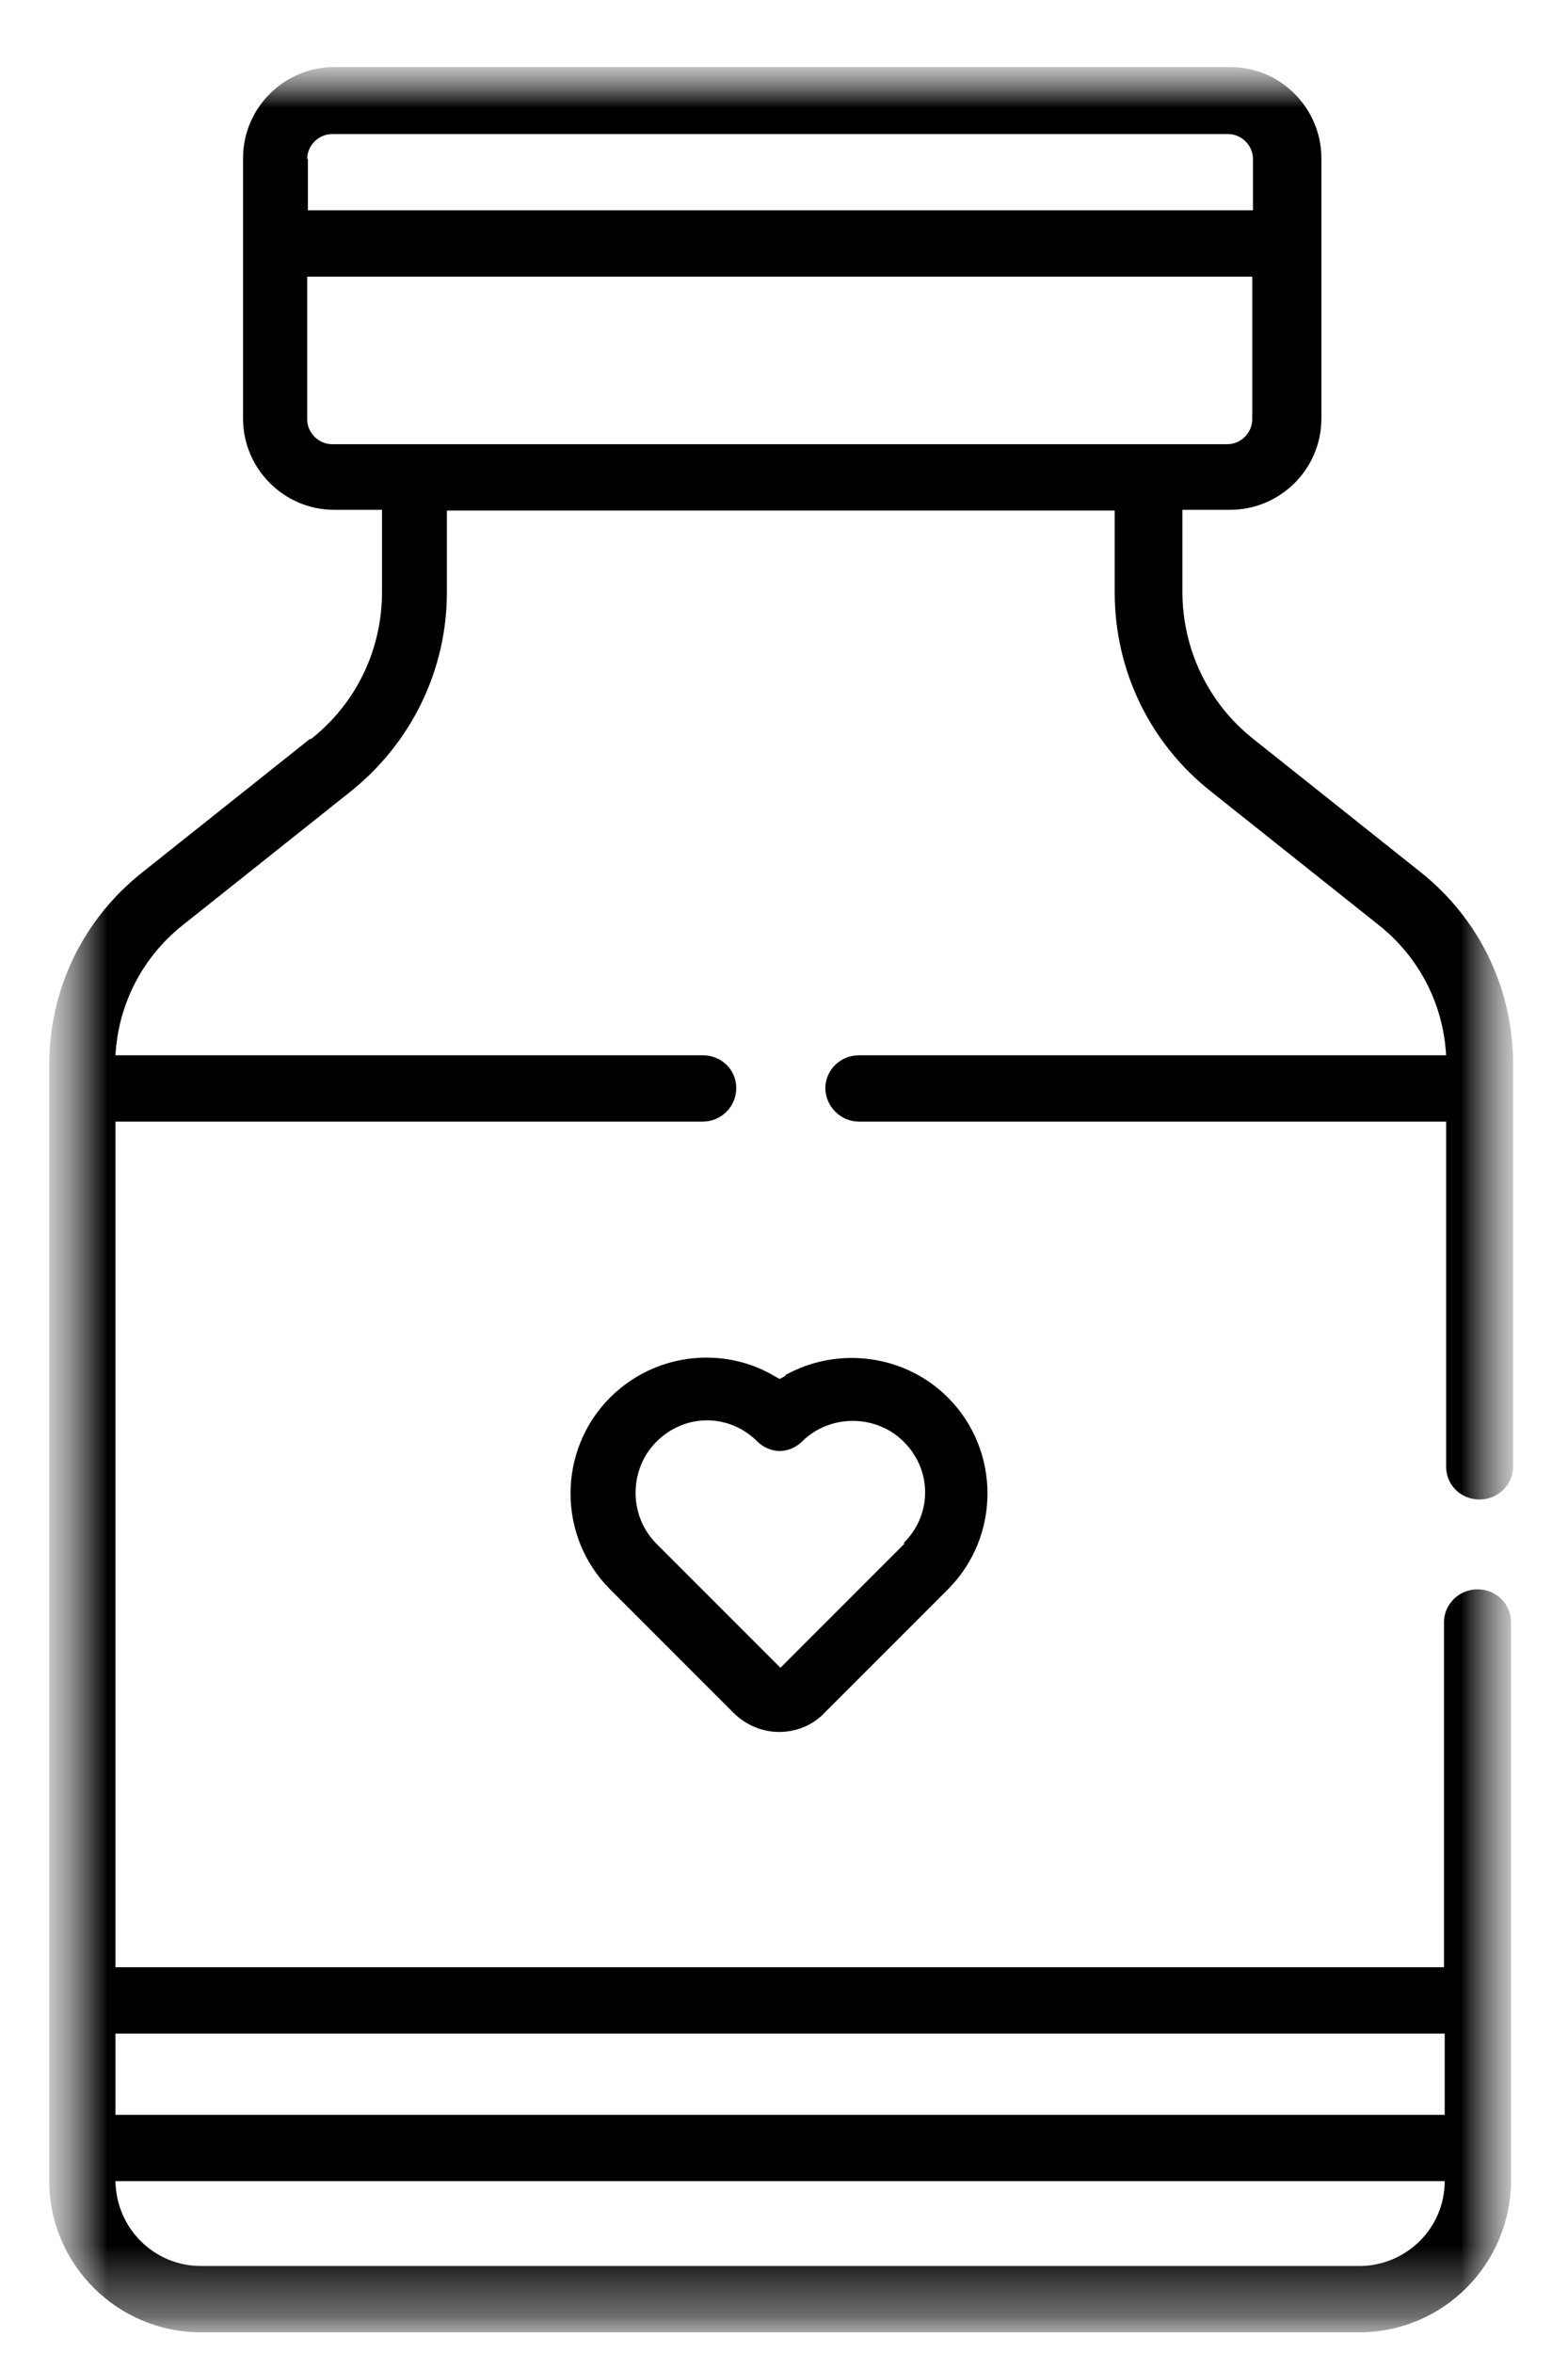 <?xml version="1.0" encoding="UTF-8"?>
<svg xmlns="http://www.w3.org/2000/svg" width="22" height="33" viewBox="0 0 22 33" fill="none">
  <mask id="mask0_693_83" style="mask-type:luminance" maskUnits="userSpaceOnUse" x="0" y="0" width="22" height="33">
    <path d="M21.2 0.95H0.69V32.7H21.2V0.95Z" fill="white"></path>
  </mask>
  <g mask="url(#mask0_693_83)">
    <mask id="mask1_693_83" style="mask-type:luminance" maskUnits="userSpaceOnUse" x="0" y="0" width="22" height="33">
      <path d="M21.4 0.8H0.6V32.8H21.4V0.8Z" fill="white"></path>
    </mask>
    <g mask="url(#mask1_693_83)">
      <path d="M4.66 6.23C4.47 6.23 4.31 6.07 4.31 5.88V3.88H17.57V5.88C17.57 6.07 17.41 6.23 17.22 6.23H4.65H4.66ZM4.31 2.23C4.31 2.04 4.47 1.88 4.66 1.88H17.23C17.42 1.88 17.58 2.04 17.58 2.23V2.95H4.32V2.23H4.31ZM20.27 29.66H1.62V28.52H20.27V29.66ZM19.07 31.78H2.82C2.16 31.78 1.63 31.25 1.62 30.59H20.27C20.27 31.25 19.73 31.78 19.07 31.78ZM4.34 10.37L1.99 12.24C1.16 12.9 0.69 13.88 0.69 14.94V30.58C0.69 31.76 1.65 32.71 2.82 32.71H19.07C20.25 32.71 21.2 31.75 21.2 30.58V22.75C21.2 22.49 20.99 22.29 20.73 22.29C20.47 22.29 20.26 22.5 20.26 22.75V27.59H1.62V15.73H9.86C10.12 15.73 10.33 15.52 10.33 15.26C10.33 15 10.12 14.8 9.86 14.8H1.62C1.66 14.08 2 13.42 2.57 12.97L4.92 11.1C5.77 10.42 6.27 9.4 6.27 8.31V7.16H15.64V8.31C15.64 9.4 16.13 10.42 16.99 11.1L19.34 12.97C19.91 13.42 20.25 14.08 20.29 14.8H12.05C11.79 14.8 11.58 15.01 11.58 15.26C11.58 15.51 11.79 15.73 12.05 15.73H20.29V20.57C20.29 20.83 20.5 21.03 20.76 21.03C21.02 21.03 21.23 20.82 21.23 20.57V14.93C21.23 13.87 20.76 12.89 19.93 12.23L17.58 10.36C16.95 9.86 16.59 9.1 16.59 8.3V7.15H17.26C17.96 7.15 18.54 6.58 18.54 5.87V2.22C18.54 1.52 17.97 0.94 17.26 0.94H4.69C3.99 0.94 3.41 1.51 3.41 2.22V5.87C3.41 6.57 3.98 7.15 4.69 7.15H5.36V8.3C5.36 9.11 5 9.86 4.37 10.36" fill="black"></path>
      <path d="M12.69 21.65L10.95 23.39L9.21 21.65C8.82 21.26 8.82 20.61 9.21 20.22C9.4 20.03 9.65 19.92 9.92 19.92C10.19 19.92 10.44 20.03 10.63 20.22C10.71 20.3 10.83 20.35 10.94 20.35C11.05 20.35 11.17 20.3 11.25 20.22C11.64 19.83 12.29 19.83 12.68 20.22C12.87 20.41 12.98 20.66 12.98 20.93C12.98 21.2 12.87 21.45 12.68 21.64M11.03 19.29L10.94 19.34L10.85 19.29C10.56 19.12 10.23 19.04 9.91 19.04C9.42 19.04 8.93 19.23 8.56 19.6C7.82 20.34 7.82 21.55 8.56 22.29L10.29 24.02C10.46 24.19 10.69 24.29 10.93 24.29C11.17 24.29 11.4 24.2 11.57 24.02L13.3 22.29C14.04 21.55 14.04 20.34 13.3 19.6C12.7 19 11.76 18.87 11.01 19.29" fill="black"></path>
    </g>
  </g>
</svg>
